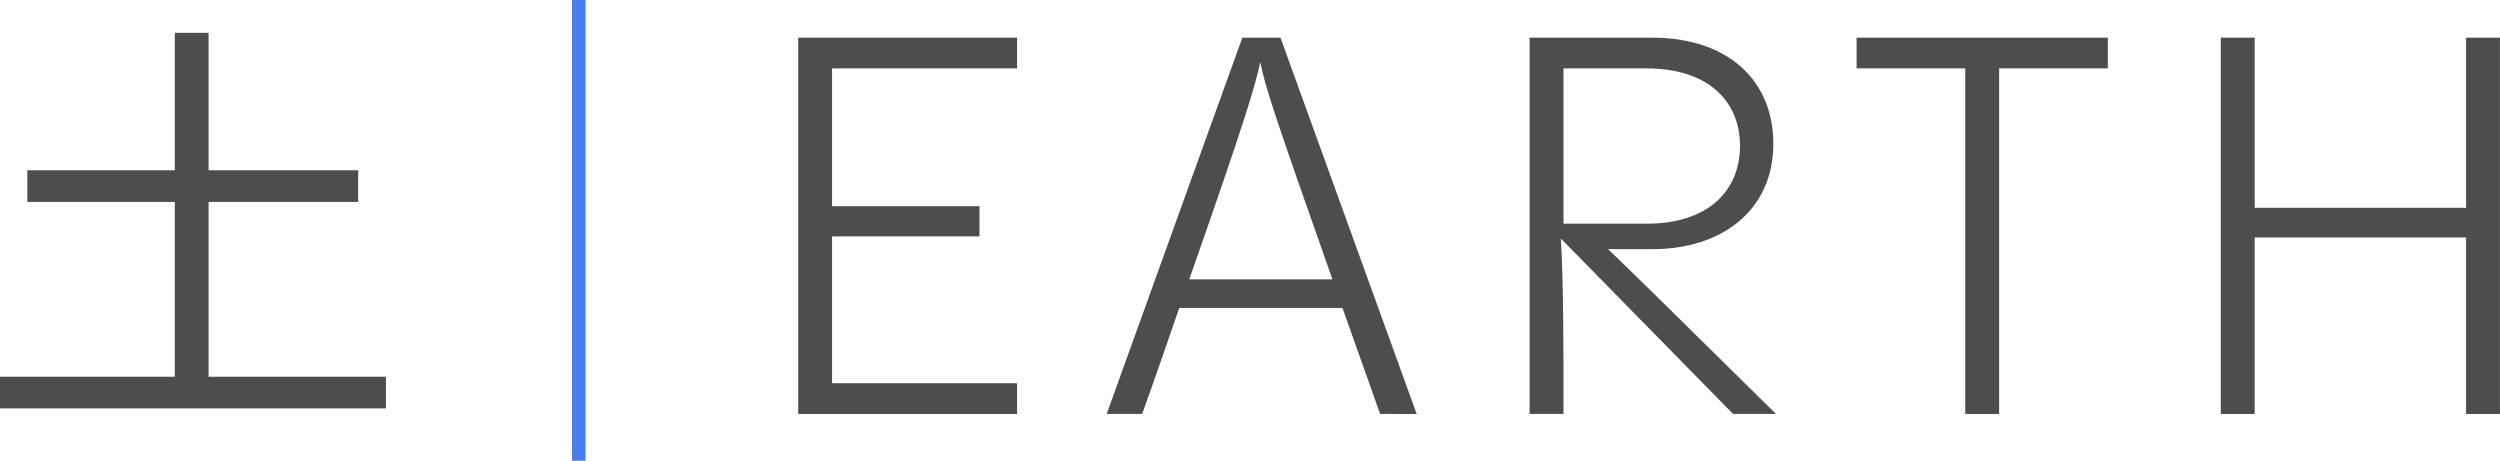 <svg xmlns="http://www.w3.org/2000/svg" width="184.478" height="34"><defs><clipPath id="a"><path data-name="長方形 10514" fill="none" d="M0 0h184.478v34H0z"/></clipPath></defs><path data-name="パス 12297" d="M12.9 2.421v10.144H2.016V14.9H12.9v12.9H0v2.335h28.478V27.8H15.391V14.9H26.43v-2.335H15.391V2.421z" fill="#4d4d4d"/><g data-name="グループ 13425"><g data-name="グループ 13424" clip-path="url(#a)"><path data-name="線 1054" fill="none" stroke="#477eeb" d="M42.708 0v34"/></g></g><path data-name="パス 12298" d="M75.052 5.048H61.4v10.168h10.876v2.229H61.4v10.833h13.652v2.269H58.9V2.779h16.152z" fill="#4d4d4d"/><g data-name="グループ 13427"><g data-name="グループ 13426" clip-path="url(#a)" fill="#4d4d4d"><path data-name="パス 12299" d="M101.841 30.547c-1.056-2.934-1.956-5.554-2.777-7.822H87.018c-.781 2.268-1.681 4.888-2.737 7.822h-2.62L91.673 2.78h2.815l10.051 27.767zm-3.52-9.934C94.1 8.646 93.354 6.417 93 4.579c-.392 1.8-1.057 4.106-5.242 16.034z"/><path data-name="パス 12300" d="M127.887 30.547L115.177 17.6c.195 3.363.195 7.548.195 12.945h-2.5V2.779h9.028c5.671 0 8.956 3.207 8.956 7.822 0 5.006-3.911 7.783-8.878 7.783h-3.324c1.212 1.134 3.833 3.715 12.4 12.163zm-6.374-25.5h-6.141v11.459h6.141c4.536 0 6.883-2.424 6.883-5.748 0-3.285-2.347-5.71-6.883-5.71"/><path data-name="パス 12301" d="M145.017 30.547V5.048H137V2.78h18.539v2.268h-8.019v25.5z"/><path data-name="パス 12302" d="M181.975 2.78h2.5v27.767h-2.5V17.524h-15.6v13.023h-2.5V2.78h2.5v12.554h15.6z"/></g></g></svg>